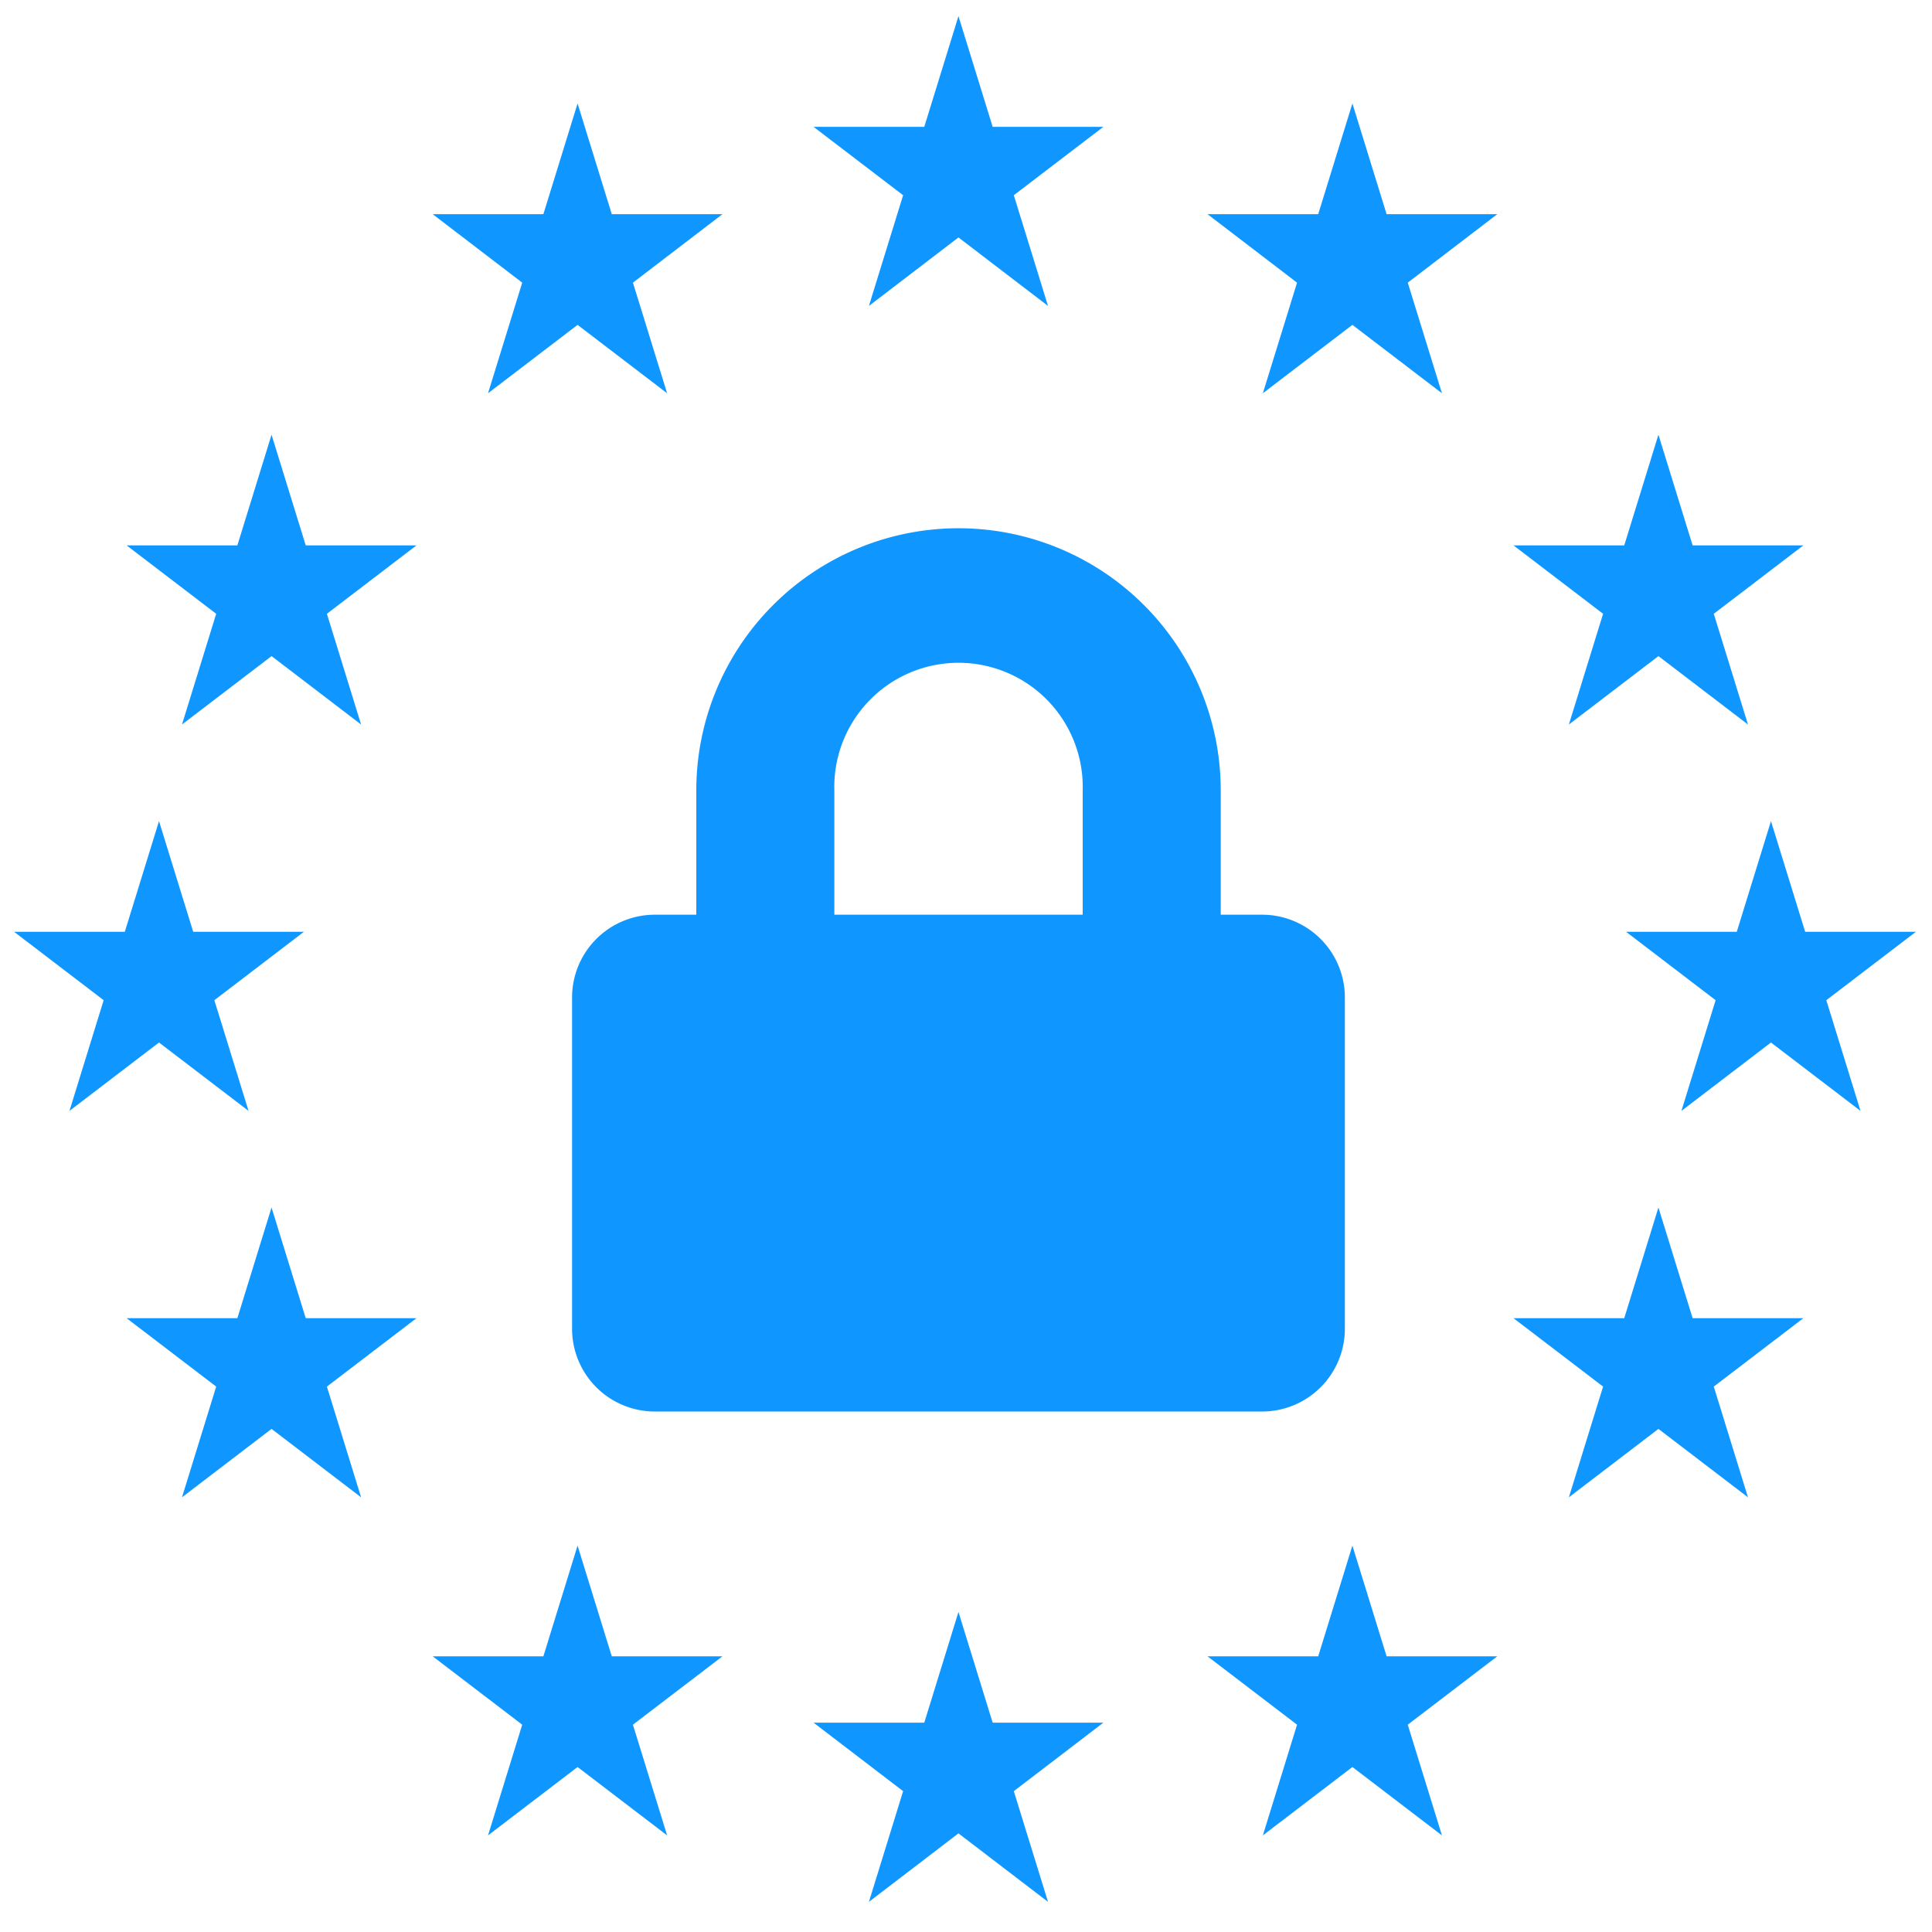 <?xml version="1.0" encoding="UTF-8"?> <svg xmlns="http://www.w3.org/2000/svg" viewBox="0 0 20 20"><defs><style>.a{fill:#1097ff;}</style></defs><title>dsvgo_hover</title><polygon class="a" points="9.922 0.167 10.276 1.313 11.422 1.313 10.495 2.021 10.849 3.167 9.922 2.458 8.995 3.167 9.349 2.021 8.422 1.313 9.568 1.313 9.922 0.167"></polygon><polygon class="a" points="9.922 16.687 10.276 17.833 11.422 17.833 10.495 18.542 10.849 19.688 9.922 18.979 8.995 19.688 9.349 18.542 8.422 17.833 9.568 17.833 9.922 16.687"></polygon><polygon class="a" points="5.979 16 5.625 17.146 4.479 17.146 5.406 17.854 5.052 19 5.979 18.292 6.906 19 6.552 17.854 7.479 17.146 6.333 17.146 5.979 16"></polygon><polygon class="a" points="2.811 12.5 2.457 13.646 1.311 13.646 2.238 14.354 1.884 15.5 2.811 14.792 3.738 15.5 3.384 14.354 4.311 13.646 3.165 13.646 2.811 12.5"></polygon><polygon class="a" points="1.646 8.5 1.292 9.646 0.146 9.646 1.073 10.354 0.719 11.5 1.646 10.792 2.573 11.5 2.219 10.354 3.146 9.646 2 9.646 1.646 8.5"></polygon><polygon class="a" points="2.811 4.5 2.457 5.646 1.311 5.646 2.238 6.354 1.884 7.5 2.811 6.792 3.738 7.5 3.384 6.354 4.311 5.646 3.165 5.646 2.811 4.5"></polygon><polygon class="a" points="5.979 1.071 5.625 2.217 4.479 2.217 5.406 2.926 5.052 4.071 5.979 3.363 6.906 4.071 6.552 2.926 7.479 2.217 6.333 2.217 5.979 1.071"></polygon><polygon class="a" points="14 16 14.354 17.146 15.5 17.146 14.573 17.854 14.927 19 14 18.292 13.073 19 13.427 17.854 12.5 17.146 13.646 17.146 14 16"></polygon><polygon class="a" points="17.168 12.5 17.522 13.646 18.668 13.646 17.741 14.354 18.095 15.5 17.168 14.792 16.241 15.5 16.595 14.354 15.668 13.646 16.814 13.646 17.168 12.5"></polygon><polygon class="a" points="18.333 8.5 18.687 9.646 19.833 9.646 18.906 10.354 19.26 11.5 18.333 10.792 17.406 11.5 17.76 10.354 16.833 9.646 17.979 9.646 18.333 8.5"></polygon><polygon class="a" points="17.168 4.5 17.522 5.646 18.668 5.646 17.741 6.354 18.095 7.5 17.168 6.792 16.241 7.5 16.595 6.354 15.668 5.646 16.814 5.646 17.168 4.5"></polygon><polygon class="a" points="14 1.071 14.354 2.217 15.5 2.217 14.573 2.926 14.927 4.071 14 3.363 13.073 4.071 13.427 2.926 12.5 2.217 13.646 2.217 14 1.071"></polygon><path class="a" d="M13.065,9.469H12.637V8.183a2.714,2.714,0,1,0-5.429,0V9.469H6.779a.857.857,0,0,0-.857.857v3.429a.857.857,0,0,0,.857.857h6.286a.857.857,0,0,0,.857-.857V10.326A.857.857,0,0,0,13.065,9.469Zm-1.857,0H8.637V8.183a1.286,1.286,0,1,1,2.571,0Z"></path></svg> 